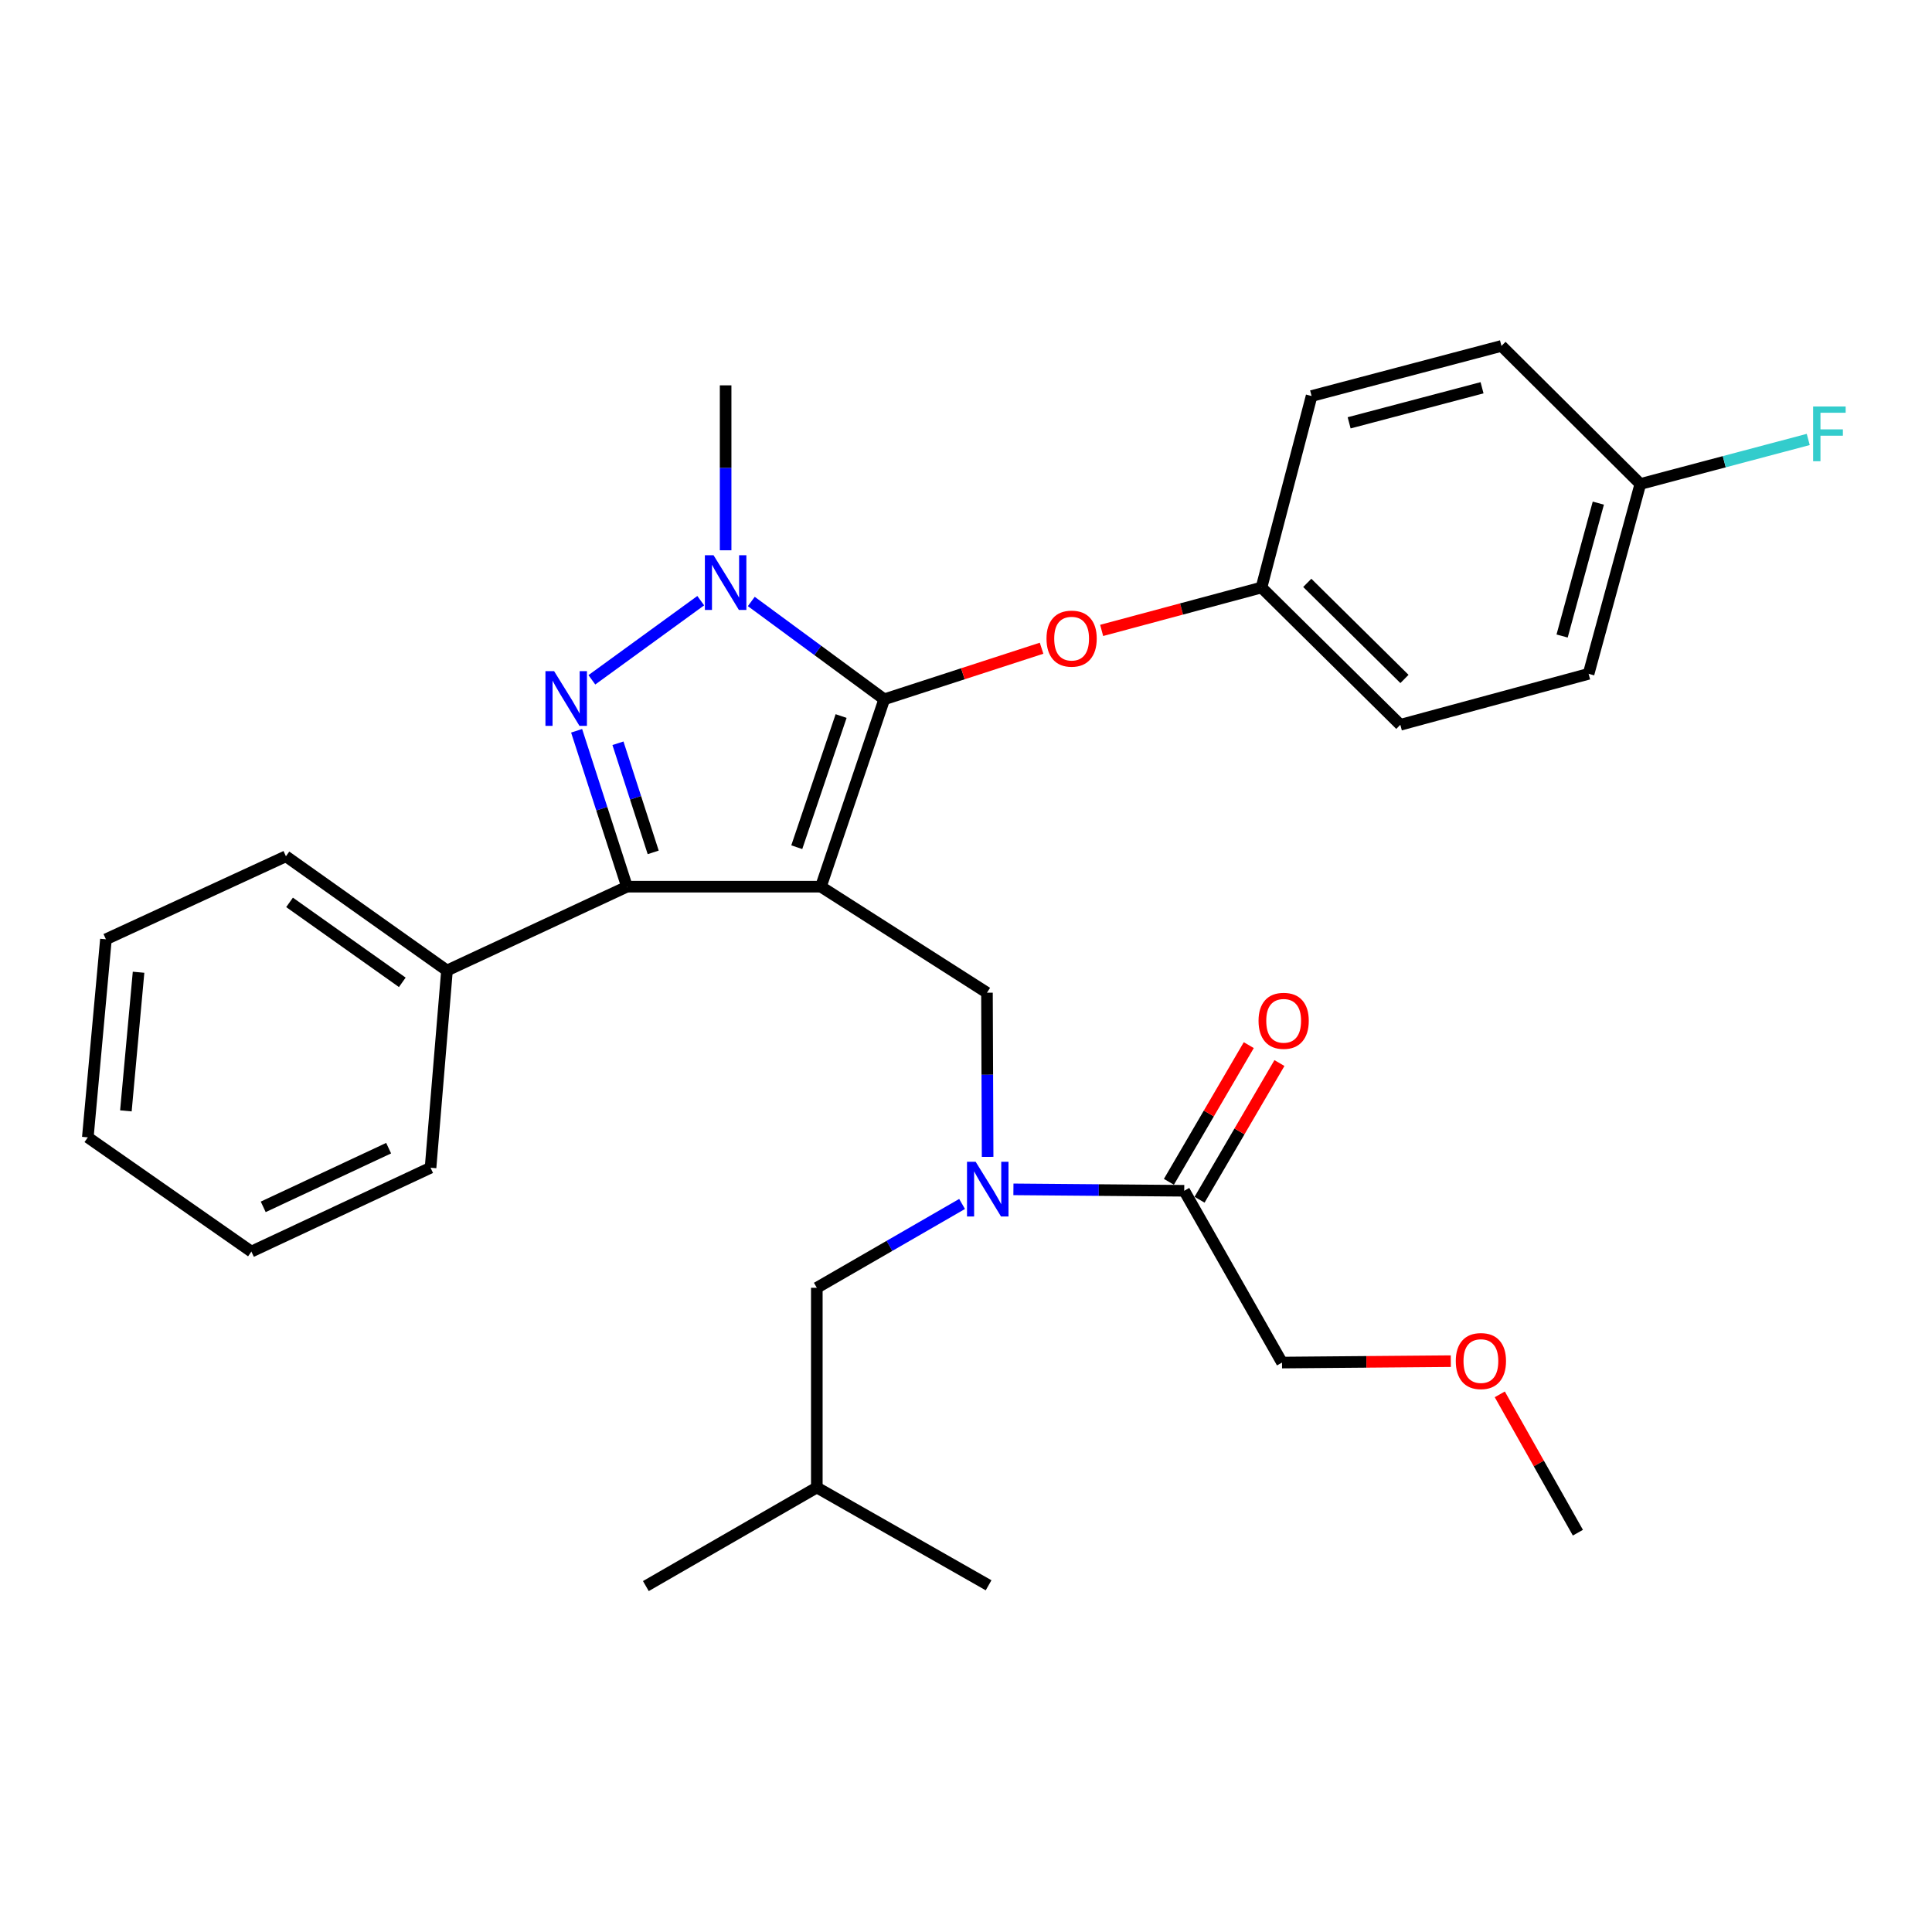 <?xml version='1.0' encoding='iso-8859-1'?>
<svg version='1.1' baseProfile='full'
              xmlns='http://www.w3.org/2000/svg'
                      xmlns:rdkit='http://www.rdkit.org/xml'
                      xmlns:xlink='http://www.w3.org/1999/xlink'
                  xml:space='preserve'
width='1000px' height='1000px' viewBox='0 0 1000 1000'>
<!-- END OF HEADER -->
<rect style='opacity:1.0;fill:#FFFFFF;stroke:none' width='1000' height='1000' x='0' y='0'> </rect>
<path class='bond-0' d='M 424.898,458.942 L 457.677,361.963' style='fill:none;fill-rule:evenodd;stroke:#000000;stroke-width:6px;stroke-linecap:butt;stroke-linejoin:miter;stroke-opacity:1' />
<path class='bond-0' d='M 412.408,438.511 L 435.353,370.626' style='fill:none;fill-rule:evenodd;stroke:#000000;stroke-width:6px;stroke-linecap:butt;stroke-linejoin:miter;stroke-opacity:1' />
<path class='bond-2' d='M 424.898,458.942 L 324.52,458.942' style='fill:none;fill-rule:evenodd;stroke:#000000;stroke-width:6px;stroke-linecap:butt;stroke-linejoin:miter;stroke-opacity:1' />
<path class='bond-4' d='M 424.898,458.942 L 510.853,513.822' style='fill:none;fill-rule:evenodd;stroke:#000000;stroke-width:6px;stroke-linecap:butt;stroke-linejoin:miter;stroke-opacity:1' />
<path class='bond-3' d='M 457.677,361.963 L 423.274,336.641' style='fill:none;fill-rule:evenodd;stroke:#000000;stroke-width:6px;stroke-linecap:butt;stroke-linejoin:miter;stroke-opacity:1' />
<path class='bond-3' d='M 423.274,336.641 L 388.87,311.32' style='fill:none;fill-rule:evenodd;stroke:#0000FF;stroke-width:6px;stroke-linecap:butt;stroke-linejoin:miter;stroke-opacity:1' />
<path class='bond-7' d='M 457.677,361.963 L 498.397,348.741' style='fill:none;fill-rule:evenodd;stroke:#000000;stroke-width:6px;stroke-linecap:butt;stroke-linejoin:miter;stroke-opacity:1' />
<path class='bond-7' d='M 498.397,348.741 L 539.117,335.519' style='fill:none;fill-rule:evenodd;stroke:#FF0000;stroke-width:6px;stroke-linecap:butt;stroke-linejoin:miter;stroke-opacity:1' />
<path class='bond-1' d='M 298.458,378.253 L 311.489,418.598' style='fill:none;fill-rule:evenodd;stroke:#0000FF;stroke-width:6px;stroke-linecap:butt;stroke-linejoin:miter;stroke-opacity:1' />
<path class='bond-1' d='M 311.489,418.598 L 324.52,458.942' style='fill:none;fill-rule:evenodd;stroke:#000000;stroke-width:6px;stroke-linecap:butt;stroke-linejoin:miter;stroke-opacity:1' />
<path class='bond-1' d='M 319.853,384.709 L 328.974,412.95' style='fill:none;fill-rule:evenodd;stroke:#0000FF;stroke-width:6px;stroke-linecap:butt;stroke-linejoin:miter;stroke-opacity:1' />
<path class='bond-1' d='M 328.974,412.95 L 338.096,441.191' style='fill:none;fill-rule:evenodd;stroke:#000000;stroke-width:6px;stroke-linecap:butt;stroke-linejoin:miter;stroke-opacity:1' />
<path class='bond-30' d='M 306.348,351.872 L 362.702,310.903' style='fill:none;fill-rule:evenodd;stroke:#0000FF;stroke-width:6px;stroke-linecap:butt;stroke-linejoin:miter;stroke-opacity:1' />
<path class='bond-8' d='M 324.52,458.942 L 231.359,502.338' style='fill:none;fill-rule:evenodd;stroke:#000000;stroke-width:6px;stroke-linecap:butt;stroke-linejoin:miter;stroke-opacity:1' />
<path class='bond-12' d='M 375.582,284.828 L 375.582,242.142' style='fill:none;fill-rule:evenodd;stroke:#0000FF;stroke-width:6px;stroke-linecap:butt;stroke-linejoin:miter;stroke-opacity:1' />
<path class='bond-12' d='M 375.582,242.142 L 375.582,199.456' style='fill:none;fill-rule:evenodd;stroke:#000000;stroke-width:6px;stroke-linecap:butt;stroke-linejoin:miter;stroke-opacity:1' />
<path class='bond-5' d='M 510.853,513.822 L 511.023,556.309' style='fill:none;fill-rule:evenodd;stroke:#000000;stroke-width:6px;stroke-linecap:butt;stroke-linejoin:miter;stroke-opacity:1' />
<path class='bond-5' d='M 511.023,556.309 L 511.194,598.795' style='fill:none;fill-rule:evenodd;stroke:#0000FF;stroke-width:6px;stroke-linecap:butt;stroke-linejoin:miter;stroke-opacity:1' />
<path class='bond-6' d='M 524.543,615.608 L 568.75,615.976' style='fill:none;fill-rule:evenodd;stroke:#0000FF;stroke-width:6px;stroke-linecap:butt;stroke-linejoin:miter;stroke-opacity:1' />
<path class='bond-6' d='M 568.75,615.976 L 612.956,616.344' style='fill:none;fill-rule:evenodd;stroke:#000000;stroke-width:6px;stroke-linecap:butt;stroke-linejoin:miter;stroke-opacity:1' />
<path class='bond-9' d='M 497.967,623.169 L 460.376,644.864' style='fill:none;fill-rule:evenodd;stroke:#0000FF;stroke-width:6px;stroke-linecap:butt;stroke-linejoin:miter;stroke-opacity:1' />
<path class='bond-9' d='M 460.376,644.864 L 422.785,666.559' style='fill:none;fill-rule:evenodd;stroke:#000000;stroke-width:6px;stroke-linecap:butt;stroke-linejoin:miter;stroke-opacity:1' />
<path class='bond-10' d='M 620.889,620.98 L 641.561,585.606' style='fill:none;fill-rule:evenodd;stroke:#000000;stroke-width:6px;stroke-linecap:butt;stroke-linejoin:miter;stroke-opacity:1' />
<path class='bond-10' d='M 641.561,585.606 L 662.233,550.233' style='fill:none;fill-rule:evenodd;stroke:#FF0000;stroke-width:6px;stroke-linecap:butt;stroke-linejoin:miter;stroke-opacity:1' />
<path class='bond-10' d='M 605.024,611.709 L 625.696,576.335' style='fill:none;fill-rule:evenodd;stroke:#000000;stroke-width:6px;stroke-linecap:butt;stroke-linejoin:miter;stroke-opacity:1' />
<path class='bond-10' d='M 625.696,576.335 L 646.369,540.961' style='fill:none;fill-rule:evenodd;stroke:#FF0000;stroke-width:6px;stroke-linecap:butt;stroke-linejoin:miter;stroke-opacity:1' />
<path class='bond-19' d='M 612.956,616.344 L 663.569,705.259' style='fill:none;fill-rule:evenodd;stroke:#000000;stroke-width:6px;stroke-linecap:butt;stroke-linejoin:miter;stroke-opacity:1' />
<path class='bond-11' d='M 570.211,326.3 L 611.576,315.201' style='fill:none;fill-rule:evenodd;stroke:#FF0000;stroke-width:6px;stroke-linecap:butt;stroke-linejoin:miter;stroke-opacity:1' />
<path class='bond-11' d='M 611.576,315.201 L 652.942,304.102' style='fill:none;fill-rule:evenodd;stroke:#000000;stroke-width:6px;stroke-linecap:butt;stroke-linejoin:miter;stroke-opacity:1' />
<path class='bond-22' d='M 231.359,502.338 L 147.997,443.211' style='fill:none;fill-rule:evenodd;stroke:#000000;stroke-width:6px;stroke-linecap:butt;stroke-linejoin:miter;stroke-opacity:1' />
<path class='bond-22' d='M 208.224,508.456 L 149.871,467.068' style='fill:none;fill-rule:evenodd;stroke:#000000;stroke-width:6px;stroke-linecap:butt;stroke-linejoin:miter;stroke-opacity:1' />
<path class='bond-23' d='M 231.359,502.338 L 222.855,604.421' style='fill:none;fill-rule:evenodd;stroke:#000000;stroke-width:6px;stroke-linecap:butt;stroke-linejoin:miter;stroke-opacity:1' />
<path class='bond-21' d='M 422.785,666.559 L 422.785,769.929' style='fill:none;fill-rule:evenodd;stroke:#000000;stroke-width:6px;stroke-linecap:butt;stroke-linejoin:miter;stroke-opacity:1' />
<path class='bond-15' d='M 652.942,304.102 L 724.809,375.152' style='fill:none;fill-rule:evenodd;stroke:#000000;stroke-width:6px;stroke-linecap:butt;stroke-linejoin:miter;stroke-opacity:1' />
<path class='bond-15' d='M 676.641,301.692 L 726.948,351.427' style='fill:none;fill-rule:evenodd;stroke:#000000;stroke-width:6px;stroke-linecap:butt;stroke-linejoin:miter;stroke-opacity:1' />
<path class='bond-16' d='M 652.942,304.102 L 678.882,204.979' style='fill:none;fill-rule:evenodd;stroke:#000000;stroke-width:6px;stroke-linecap:butt;stroke-linejoin:miter;stroke-opacity:1' />
<path class='bond-13' d='M 849.034,250.508 L 822.258,348.774' style='fill:none;fill-rule:evenodd;stroke:#000000;stroke-width:6px;stroke-linecap:butt;stroke-linejoin:miter;stroke-opacity:1' />
<path class='bond-13' d='M 827.289,260.417 L 808.546,329.203' style='fill:none;fill-rule:evenodd;stroke:#000000;stroke-width:6px;stroke-linecap:butt;stroke-linejoin:miter;stroke-opacity:1' />
<path class='bond-14' d='M 849.034,250.508 L 892.487,238.985' style='fill:none;fill-rule:evenodd;stroke:#000000;stroke-width:6px;stroke-linecap:butt;stroke-linejoin:miter;stroke-opacity:1' />
<path class='bond-14' d='M 892.487,238.985 L 935.94,227.463' style='fill:none;fill-rule:evenodd;stroke:#33CCCC;stroke-width:6px;stroke-linecap:butt;stroke-linejoin:miter;stroke-opacity:1' />
<path class='bond-32' d='M 849.034,250.508 L 777.157,179.05' style='fill:none;fill-rule:evenodd;stroke:#000000;stroke-width:6px;stroke-linecap:butt;stroke-linejoin:miter;stroke-opacity:1' />
<path class='bond-17' d='M 724.809,375.152 L 822.258,348.774' style='fill:none;fill-rule:evenodd;stroke:#000000;stroke-width:6px;stroke-linecap:butt;stroke-linejoin:miter;stroke-opacity:1' />
<path class='bond-18' d='M 678.882,204.979 L 777.157,179.05' style='fill:none;fill-rule:evenodd;stroke:#000000;stroke-width:6px;stroke-linecap:butt;stroke-linejoin:miter;stroke-opacity:1' />
<path class='bond-18' d='M 698.311,218.857 L 767.104,200.706' style='fill:none;fill-rule:evenodd;stroke:#000000;stroke-width:6px;stroke-linecap:butt;stroke-linejoin:miter;stroke-opacity:1' />
<path class='bond-20' d='M 663.569,705.259 L 707.253,704.895' style='fill:none;fill-rule:evenodd;stroke:#000000;stroke-width:6px;stroke-linecap:butt;stroke-linejoin:miter;stroke-opacity:1' />
<path class='bond-20' d='M 707.253,704.895 L 750.937,704.531' style='fill:none;fill-rule:evenodd;stroke:#FF0000;stroke-width:6px;stroke-linecap:butt;stroke-linejoin:miter;stroke-opacity:1' />
<path class='bond-24' d='M 776.286,721.714 L 796.5,757.515' style='fill:none;fill-rule:evenodd;stroke:#FF0000;stroke-width:6px;stroke-linecap:butt;stroke-linejoin:miter;stroke-opacity:1' />
<path class='bond-24' d='M 796.5,757.515 L 816.715,793.316' style='fill:none;fill-rule:evenodd;stroke:#000000;stroke-width:6px;stroke-linecap:butt;stroke-linejoin:miter;stroke-opacity:1' />
<path class='bond-25' d='M 422.785,769.929 L 511.69,820.542' style='fill:none;fill-rule:evenodd;stroke:#000000;stroke-width:6px;stroke-linecap:butt;stroke-linejoin:miter;stroke-opacity:1' />
<path class='bond-26' d='M 422.785,769.929 L 334.299,820.95' style='fill:none;fill-rule:evenodd;stroke:#000000;stroke-width:6px;stroke-linecap:butt;stroke-linejoin:miter;stroke-opacity:1' />
<path class='bond-28' d='M 147.997,443.211 L 54.826,486.178' style='fill:none;fill-rule:evenodd;stroke:#000000;stroke-width:6px;stroke-linecap:butt;stroke-linejoin:miter;stroke-opacity:1' />
<path class='bond-27' d='M 222.855,604.421 L 130.122,647.817' style='fill:none;fill-rule:evenodd;stroke:#000000;stroke-width:6px;stroke-linecap:butt;stroke-linejoin:miter;stroke-opacity:1' />
<path class='bond-27' d='M 201.157,594.288 L 136.244,624.665' style='fill:none;fill-rule:evenodd;stroke:#000000;stroke-width:6px;stroke-linecap:butt;stroke-linejoin:miter;stroke-opacity:1' />
<path class='bond-29' d='M 130.122,647.817 L 45.455,588.69' style='fill:none;fill-rule:evenodd;stroke:#000000;stroke-width:6px;stroke-linecap:butt;stroke-linejoin:miter;stroke-opacity:1' />
<path class='bond-31' d='M 54.826,486.178 L 45.455,588.69' style='fill:none;fill-rule:evenodd;stroke:#000000;stroke-width:6px;stroke-linecap:butt;stroke-linejoin:miter;stroke-opacity:1' />
<path class='bond-31' d='M 71.719,503.228 L 65.159,574.986' style='fill:none;fill-rule:evenodd;stroke:#000000;stroke-width:6px;stroke-linecap:butt;stroke-linejoin:miter;stroke-opacity:1' />
<path  class='atom-2' d='M 286.798 347.374
L 296.078 362.374
Q 296.998 363.854, 298.478 366.534
Q 299.958 369.214, 300.038 369.374
L 300.038 347.374
L 303.798 347.374
L 303.798 375.694
L 299.918 375.694
L 289.958 359.294
Q 288.798 357.374, 287.558 355.174
Q 286.358 352.974, 285.998 352.294
L 285.998 375.694
L 282.318 375.694
L 282.318 347.374
L 286.798 347.374
' fill='#0000FF'/>
<path  class='atom-4' d='M 369.322 287.38
L 378.602 302.38
Q 379.522 303.86, 381.002 306.54
Q 382.482 309.22, 382.562 309.38
L 382.562 287.38
L 386.322 287.38
L 386.322 315.7
L 382.442 315.7
L 372.482 299.3
Q 371.322 297.38, 370.082 295.18
Q 368.882 292.98, 368.522 292.3
L 368.522 315.7
L 364.842 315.7
L 364.842 287.38
L 369.322 287.38
' fill='#0000FF'/>
<path  class='atom-6' d='M 505.001 601.337
L 514.281 616.337
Q 515.201 617.817, 516.681 620.497
Q 518.161 623.177, 518.241 623.337
L 518.241 601.337
L 522.001 601.337
L 522.001 629.657
L 518.121 629.657
L 508.161 613.257
Q 507.001 611.337, 505.761 609.137
Q 504.561 606.937, 504.201 606.257
L 504.201 629.657
L 500.521 629.657
L 500.521 601.337
L 505.001 601.337
' fill='#0000FF'/>
<path  class='atom-8' d='M 541.667 330.55
Q 541.667 323.75, 545.027 319.95
Q 548.387 316.15, 554.667 316.15
Q 560.947 316.15, 564.307 319.95
Q 567.667 323.75, 567.667 330.55
Q 567.667 337.43, 564.267 341.35
Q 560.867 345.23, 554.667 345.23
Q 548.427 345.23, 545.027 341.35
Q 541.667 337.47, 541.667 330.55
M 554.667 342.03
Q 558.987 342.03, 561.307 339.15
Q 563.667 336.23, 563.667 330.55
Q 563.667 324.99, 561.307 322.19
Q 558.987 319.35, 554.667 319.35
Q 550.347 319.35, 547.987 322.15
Q 545.667 324.95, 545.667 330.55
Q 545.667 336.27, 547.987 339.15
Q 550.347 342.03, 554.667 342.03
' fill='#FF0000'/>
<path  class='atom-11' d='M 651.417 528.367
Q 651.417 521.567, 654.777 517.767
Q 658.137 513.967, 664.417 513.967
Q 670.697 513.967, 674.057 517.767
Q 677.417 521.567, 677.417 528.367
Q 677.417 535.247, 674.017 539.167
Q 670.617 543.047, 664.417 543.047
Q 658.177 543.047, 654.777 539.167
Q 651.417 535.287, 651.417 528.367
M 664.417 539.847
Q 668.737 539.847, 671.057 536.967
Q 673.417 534.047, 673.417 528.367
Q 673.417 522.807, 671.057 520.007
Q 668.737 517.167, 664.417 517.167
Q 660.097 517.167, 657.737 519.967
Q 655.417 522.767, 655.417 528.367
Q 655.417 534.087, 657.737 536.967
Q 660.097 539.847, 664.417 539.847
' fill='#FF0000'/>
<path  class='atom-15' d='M 938.471 210.399
L 955.311 210.399
L 955.311 213.639
L 942.271 213.639
L 942.271 222.239
L 953.871 222.239
L 953.871 225.519
L 942.271 225.519
L 942.271 238.719
L 938.471 238.719
L 938.471 210.399
' fill='#33CCCC'/>
<path  class='atom-21' d='M 753.51 704.482
Q 753.51 697.682, 756.87 693.882
Q 760.23 690.082, 766.51 690.082
Q 772.79 690.082, 776.15 693.882
Q 779.51 697.682, 779.51 704.482
Q 779.51 711.362, 776.11 715.282
Q 772.71 719.162, 766.51 719.162
Q 760.27 719.162, 756.87 715.282
Q 753.51 711.402, 753.51 704.482
M 766.51 715.962
Q 770.83 715.962, 773.15 713.082
Q 775.51 710.162, 775.51 704.482
Q 775.51 698.922, 773.15 696.122
Q 770.83 693.282, 766.51 693.282
Q 762.19 693.282, 759.83 696.082
Q 757.51 698.882, 757.51 704.482
Q 757.51 710.202, 759.83 713.082
Q 762.19 715.962, 766.51 715.962
' fill='#FF0000'/>
</svg>
